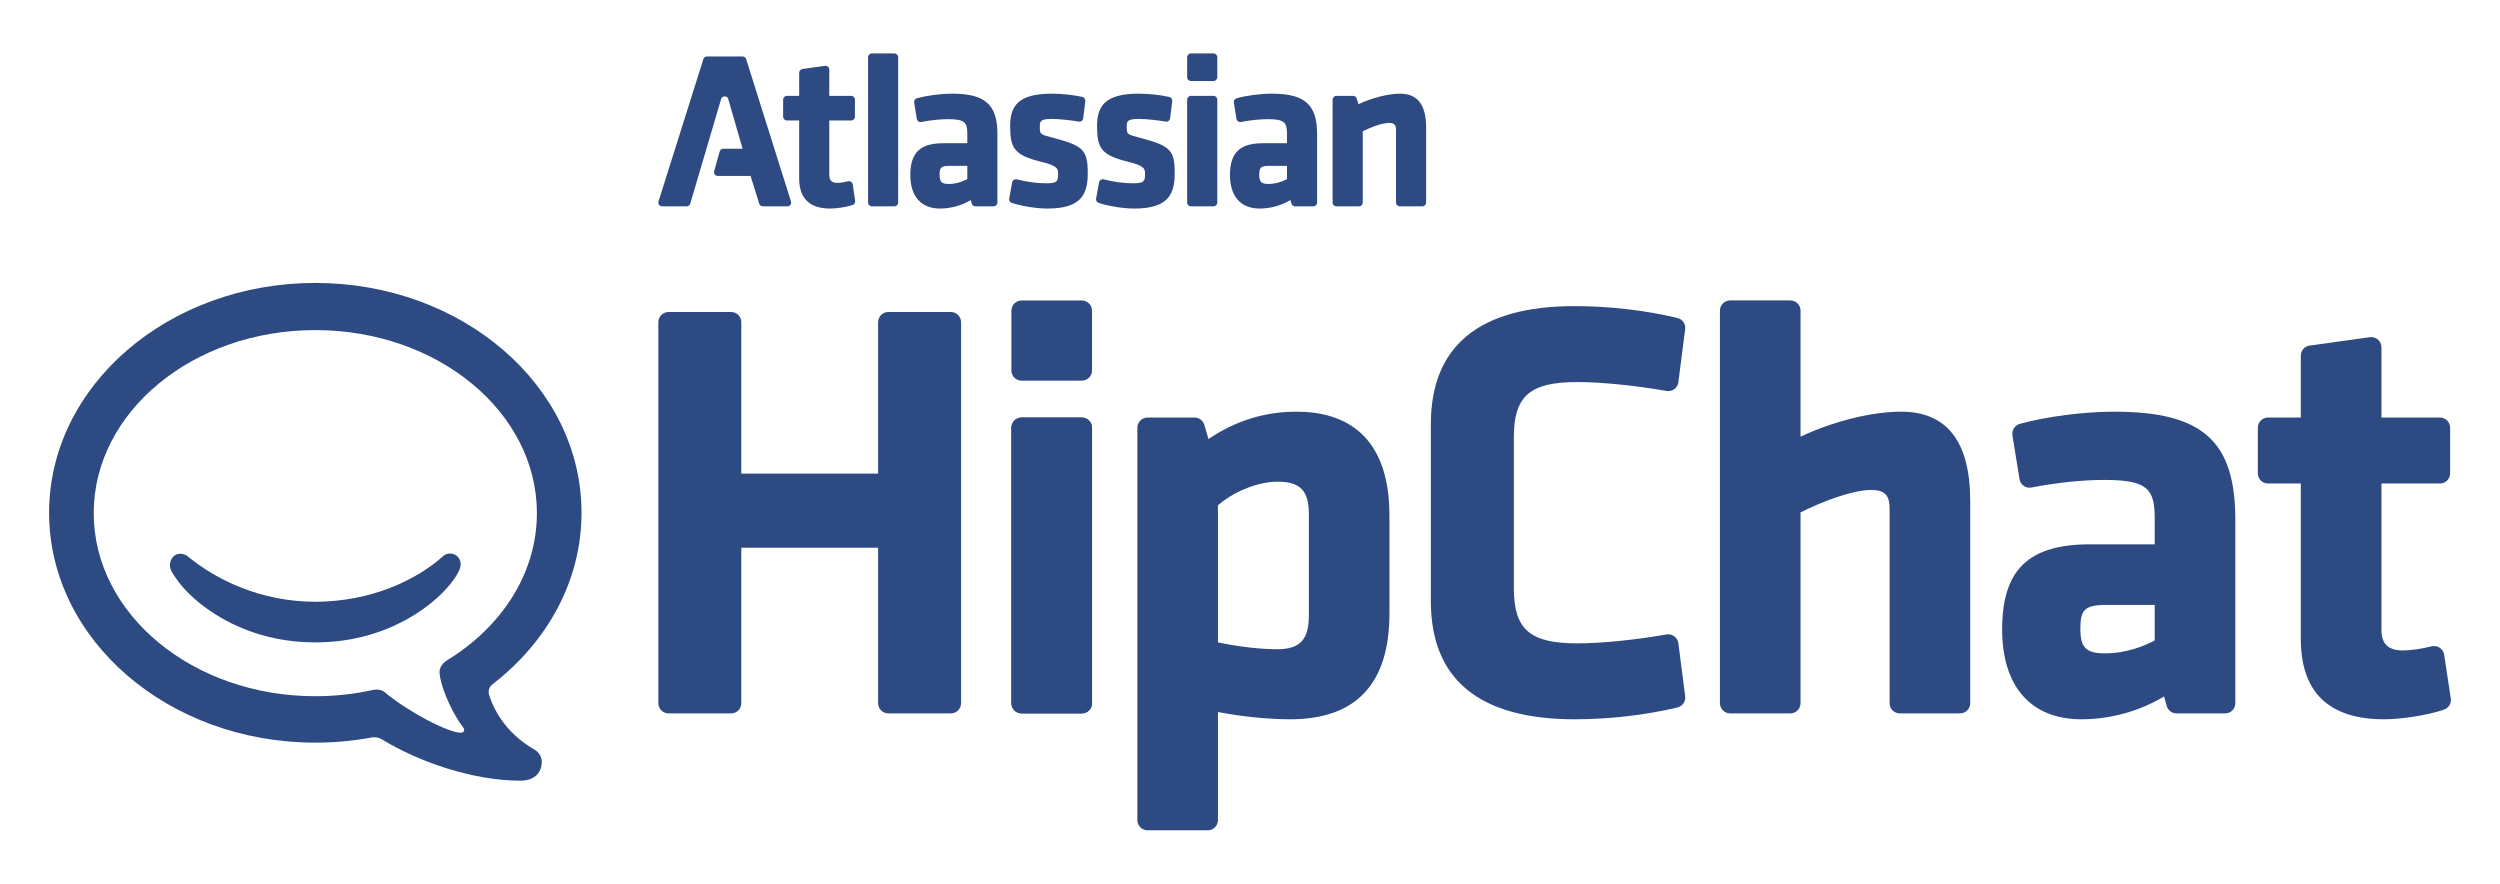<?xml version="1.0" encoding="UTF-8"?>
<svg xmlns="http://www.w3.org/2000/svg" xmlns:xlink="http://www.w3.org/1999/xlink" width="365pt" height="129.02pt" viewBox="0 0 365 129.02" version="1.1">
<g id="surface1">
<path style=" stroke:none;fill-rule:nonzero;fill:rgb(17.999%,28.999%,51.399%);fill-opacity:1;" d="M 230.273 55.781 C 233.797 55.781 238.672 56.27 243.312 57.078 C 243.711 57.148 244.125 57.051 244.449 56.812 C 244.777 56.566 244.996 56.207 245.043 55.797 L 246.035 48.062 C 246.137 47.305 245.648 46.598 244.906 46.426 C 240.254 45.305 234.93 44.691 229.934 44.691 C 215.984 44.691 208.902 50.5 208.902 61.938 L 208.902 87.766 C 208.902 99.215 215.984 105.016 229.934 105.016 C 234.93 105.016 240.254 104.402 244.906 103.293 C 245.648 103.113 246.137 102.402 246.035 101.652 L 245.043 93.91 C 244.996 93.508 244.777 93.148 244.449 92.906 C 244.125 92.664 243.711 92.562 243.312 92.629 C 238.668 93.441 233.789 93.93 230.273 93.93 C 223.359 93.93 221.023 91.895 221.023 85.875 L 221.023 63.836 C 221.023 57.812 223.359 55.781 230.273 55.781 "/>
<path style=" stroke:none;fill-rule:nonzero;fill:rgb(17.999%,28.999%,51.399%);fill-opacity:1;" d="M 138.828 45.551 L 129.691 45.551 C 128.871 45.551 128.203 46.219 128.203 47.047 L 128.203 69.141 L 108.23 69.141 L 108.23 47.047 C 108.23 46.219 107.566 45.551 106.742 45.551 L 97.609 45.551 C 96.785 45.551 96.117 46.219 96.117 47.047 L 96.117 102.668 C 96.117 103.488 96.785 104.156 97.609 104.156 L 106.742 104.156 C 107.566 104.156 108.23 103.488 108.23 102.668 L 108.23 79.969 L 128.203 79.969 L 128.203 102.668 C 128.203 103.488 128.871 104.156 129.691 104.156 L 138.828 104.156 C 139.648 104.156 140.316 103.488 140.316 102.668 L 140.316 47.047 C 140.316 46.219 139.648 45.551 138.828 45.551 "/>
<path style=" stroke:none;fill-rule:nonzero;fill:rgb(17.999%,28.999%,51.399%);fill-opacity:1;" d="M 314.59 88.316 L 314.59 93.504 C 313.133 94.281 310.496 95.391 307.312 95.391 C 304.574 95.391 303.734 94.551 303.734 91.812 C 303.734 89.152 304.254 88.316 307.484 88.316 Z M 308.688 60.105 C 304.242 60.105 298.824 60.805 294.891 61.883 C 294.156 62.098 293.695 62.816 293.816 63.566 L 294.848 69.953 C 294.91 70.348 295.133 70.707 295.465 70.934 C 295.793 71.168 296.207 71.258 296.602 71.176 C 300.258 70.465 304.035 70.07 307.23 70.07 C 313.574 70.07 314.59 71.41 314.59 75.715 L 314.59 79.469 L 305.164 79.469 C 296.156 79.469 292.312 83.184 292.312 91.902 C 292.312 100.234 296.527 105.016 303.875 105.016 C 308.121 105.016 312.379 103.836 315.961 101.676 L 316.336 103.059 C 316.516 103.707 317.102 104.156 317.77 104.156 L 324.875 104.156 C 325.695 104.156 326.359 103.488 326.359 102.668 L 326.359 75.887 C 326.359 64.379 321.57 60.105 308.688 60.105 "/>
<path style=" stroke:none;fill-rule:nonzero;fill:rgb(17.999%,28.999%,51.399%);fill-opacity:1;" d="M 356.848 95.59 C 356.785 95.172 356.555 94.805 356.203 94.57 C 355.859 94.34 355.426 94.266 355.023 94.359 C 353.469 94.75 351.98 94.961 350.832 94.961 C 348.652 94.961 347.691 94.023 347.691 91.902 L 347.691 70.59 L 356.23 70.59 C 357.055 70.59 357.719 69.922 357.719 69.102 L 357.719 62.449 C 357.719 61.633 357.055 60.961 356.23 60.961 L 347.691 60.961 L 347.691 50.703 C 347.691 50.266 347.504 49.863 347.176 49.574 C 346.848 49.293 346.422 49.168 345.996 49.23 L 337.199 50.453 C 336.465 50.559 335.918 51.184 335.918 51.93 L 335.918 60.961 L 331.129 60.961 C 330.301 60.961 329.641 61.633 329.641 62.449 L 329.641 69.102 C 329.641 69.922 330.301 70.59 331.129 70.59 L 335.918 70.59 L 335.918 93.277 C 335.918 101.066 340.008 105.016 348.082 105.016 C 350.379 105.016 354.277 104.488 356.832 103.602 C 357.418 103.395 357.816 102.848 357.832 102.238 L 357.832 102.172 L 357.816 101.977 L 356.848 95.59 "/>
<path style=" stroke:none;fill-rule:nonzero;fill:rgb(17.999%,28.999%,51.399%);fill-opacity:1;" d="M 157.945 60.961 L 149.148 60.961 C 148.328 60.961 147.664 61.629 147.664 62.449 L 147.664 102.668 C 147.664 103.484 148.328 104.156 149.148 104.156 L 157.945 104.156 C 158.77 104.156 159.438 103.484 159.438 102.668 L 159.438 62.449 C 159.438 61.629 158.77 60.961 157.945 60.961 "/>
<path style=" stroke:none;fill-rule:nonzero;fill:rgb(17.999%,28.999%,51.399%);fill-opacity:1;" d="M 157.945 43.871 L 149.148 43.871 C 148.328 43.871 147.664 44.539 147.664 45.359 L 147.664 54.086 C 147.664 54.91 148.328 55.574 149.148 55.574 L 157.945 55.574 C 158.77 55.574 159.438 54.91 159.438 54.086 L 159.438 45.359 C 159.438 44.539 158.77 43.871 157.945 43.871 "/>
<path style=" stroke:none;fill-rule:nonzero;fill:rgb(17.999%,28.999%,51.399%);fill-opacity:1;" d="M 157.945 60.961 L 149.148 60.961 C 148.328 60.961 147.664 61.629 147.664 62.449 L 147.664 102.668 C 147.664 103.484 148.328 104.156 149.148 104.156 L 157.945 104.156 C 158.77 104.156 159.438 103.484 159.438 102.668 L 159.438 62.449 C 159.438 61.629 158.77 60.961 157.945 60.961 "/>
<path style=" stroke:none;fill-rule:nonzero;fill:rgb(17.999%,28.999%,51.399%);fill-opacity:1;" d="M 191.094 75.027 L 191.094 89.832 C 191.094 93.398 189.797 94.789 186.48 94.789 C 183.137 94.789 179.598 94.16 177.82 93.793 L 177.82 73.762 C 179.77 72.074 183.234 70.328 186.566 70.328 C 189.816 70.328 191.094 71.645 191.094 75.027 M 167.488 121.223 L 176.395 121.223 C 177.191 121.191 177.82 120.535 177.82 119.734 L 177.82 103.953 C 181.27 104.625 185.156 105.016 188.371 105.016 C 197.988 105.016 202.859 99.824 202.859 89.578 L 202.859 75.281 C 202.859 62.73 195.496 60.105 189.316 60.105 C 184.652 60.105 180.426 61.41 176.438 64.098 L 175.832 62.027 C 175.645 61.398 175.062 60.961 174.398 60.961 L 167.547 60.961 C 166.723 60.961 166.055 61.633 166.055 62.449 L 166.055 119.734 C 166.055 120.535 166.691 121.191 167.488 121.223 "/>
<path style=" stroke:none;fill-rule:nonzero;fill:rgb(17.999%,28.999%,51.399%);fill-opacity:1;" d="M 277.559 60.105 C 273.254 60.105 267.492 61.551 262.879 63.758 L 262.879 45.363 C 262.879 44.531 262.215 43.863 261.391 43.863 L 252.602 43.863 C 251.781 43.863 251.109 44.531 251.109 45.363 L 251.109 102.672 C 251.109 103.484 251.781 104.156 252.602 104.156 L 261.391 104.156 C 262.215 104.156 262.879 103.484 262.879 102.672 L 262.879 74.812 C 266.047 73.203 270.508 71.535 273.164 71.535 C 275.148 71.535 275.883 72.27 275.883 74.254 L 275.883 102.672 C 275.883 103.484 276.547 104.156 277.371 104.156 L 286.168 104.156 C 286.988 104.156 287.652 103.484 287.652 102.672 L 287.652 73.133 C 287.652 64.488 284.258 60.105 277.559 60.105 "/>
<path style=" stroke:none;fill-rule:nonzero;fill:rgb(17.999%,28.999%,51.399%);fill-opacity:1;" d="M 108.938 8.633 C 108.863 8.398 108.652 8.242 108.406 8.242 L 103.223 8.242 C 102.98 8.242 102.762 8.398 102.691 8.633 L 96.145 29.406 C 96.09 29.574 96.121 29.758 96.227 29.902 C 96.328 30.043 96.496 30.129 96.676 30.129 L 100.246 30.129 C 100.488 30.129 100.707 29.969 100.777 29.73 L 105.285 14.453 C 105.285 14.453 105.406 14.07 105.812 14.07 C 106.23 14.07 106.328 14.469 106.328 14.469 L 108.418 21.711 L 105.609 21.711 C 105.359 21.711 105.145 21.883 105.074 22.117 L 104.27 24.98 C 104.223 25.152 104.258 25.332 104.363 25.469 C 104.469 25.613 104.633 25.691 104.805 25.691 L 109.586 25.691 L 110.848 29.738 C 110.922 29.969 111.137 30.129 111.379 30.129 L 114.953 30.129 C 115.133 30.129 115.301 30.043 115.402 29.902 C 115.508 29.758 115.535 29.574 115.484 29.406 L 108.938 8.633 "/>
<path style=" stroke:none;fill-rule:nonzero;fill:rgb(17.999%,28.999%,51.399%);fill-opacity:1;" d="M 124.5 26.926 C 124.477 26.77 124.387 26.637 124.258 26.551 C 124.129 26.461 123.969 26.434 123.812 26.469 C 123.234 26.613 122.68 26.695 122.246 26.695 C 121.438 26.695 121.078 26.34 121.078 25.551 L 121.078 17.59 L 124.266 17.59 C 124.57 17.59 124.82 17.344 124.82 17.039 L 124.82 14.555 C 124.82 14.246 124.57 13.992 124.266 13.992 L 121.078 13.992 L 121.078 10.164 C 121.078 10.004 121.004 9.852 120.887 9.746 C 120.766 9.641 120.602 9.594 120.441 9.613 L 117.16 10.07 C 116.883 10.109 116.68 10.348 116.68 10.621 L 116.68 13.992 L 114.895 13.992 C 114.586 13.992 114.336 14.246 114.336 14.555 L 114.336 17.039 C 114.336 17.344 114.586 17.59 114.895 17.59 L 116.68 17.59 L 116.68 26.062 C 116.68 28.977 118.207 30.449 121.223 30.449 C 122.082 30.449 123.535 30.254 124.492 29.922 C 124.742 29.832 124.898 29.578 124.855 29.312 L 124.5 26.926 "/>
<path style=" stroke:none;fill-rule:nonzero;fill:rgb(17.999%,28.999%,51.399%);fill-opacity:1;" d="M 130.578 7.801 L 127.297 7.801 C 126.988 7.801 126.738 8.051 126.738 8.355 L 126.738 29.57 C 126.738 29.879 126.988 30.129 127.297 30.129 L 130.578 30.129 C 130.887 30.129 131.133 29.879 131.133 29.57 L 131.133 8.359 C 131.133 8.051 130.887 7.801 130.578 7.801 "/>
<path style=" stroke:none;fill-rule:nonzero;fill:rgb(17.999%,28.999%,51.399%);fill-opacity:1;" d="M 141.227 24.215 L 141.227 26.148 C 140.684 26.441 139.695 26.859 138.512 26.859 C 137.484 26.859 137.176 26.539 137.176 25.516 C 137.176 24.523 137.363 24.215 138.574 24.215 Z M 139.027 13.676 C 137.359 13.676 135.34 13.938 133.871 14.348 C 133.594 14.422 133.426 14.691 133.469 14.969 L 133.852 17.355 C 133.879 17.504 133.961 17.633 134.082 17.723 C 134.207 17.809 134.359 17.84 134.508 17.812 C 135.871 17.543 137.281 17.398 138.477 17.398 C 140.848 17.398 141.227 17.898 141.227 19.508 L 141.227 20.91 L 137.707 20.91 C 134.344 20.91 132.906 22.297 132.906 25.551 C 132.906 28.664 134.484 30.449 137.227 30.449 C 138.812 30.449 140.402 30.008 141.738 29.203 L 141.875 29.723 C 141.945 29.957 142.164 30.129 142.414 30.129 L 145.066 30.129 C 145.371 30.129 145.621 29.879 145.621 29.57 L 145.621 19.57 C 145.621 15.273 143.832 13.676 139.027 13.676 "/>
<path style=" stroke:none;fill-rule:nonzero;fill:rgb(17.999%,28.999%,51.399%);fill-opacity:1;" d="M 153.852 20.145 C 151.812 19.621 151.812 19.598 151.812 18.48 C 151.812 17.727 151.887 17.363 153.566 17.363 C 154.719 17.363 156.414 17.566 157.504 17.754 C 157.652 17.785 157.809 17.746 157.93 17.652 C 158.051 17.562 158.133 17.426 158.148 17.273 L 158.457 14.77 C 158.488 14.488 158.309 14.223 158.035 14.156 C 156.773 13.863 155.02 13.676 153.566 13.676 C 148.52 13.676 147.48 15.582 147.48 18.445 C 147.48 21.594 148.07 22.648 151.938 23.598 C 154.484 24.211 154.484 24.664 154.484 25.426 C 154.484 26.414 154.402 26.762 152.73 26.762 C 151.387 26.762 149.832 26.551 148.469 26.184 C 148.312 26.148 148.16 26.168 148.027 26.254 C 147.895 26.336 147.809 26.469 147.777 26.617 L 147.344 29 C 147.293 29.27 147.449 29.539 147.719 29.625 C 149.211 30.113 151.352 30.449 152.922 30.449 C 157.812 30.449 158.812 28.402 158.812 25.328 C 158.812 21.93 158.211 21.301 153.852 20.145 "/>
<path style=" stroke:none;fill-rule:nonzero;fill:rgb(17.999%,28.999%,51.399%);fill-opacity:1;" d="M 166.539 20.145 C 164.504 19.621 164.504 19.598 164.504 18.48 C 164.504 17.727 164.578 17.363 166.254 17.363 C 167.406 17.363 169.102 17.566 170.188 17.754 C 170.344 17.785 170.5 17.746 170.617 17.652 C 170.742 17.566 170.82 17.426 170.836 17.273 L 171.148 14.77 C 171.188 14.488 171 14.223 170.727 14.156 C 169.461 13.863 167.711 13.676 166.254 13.676 C 161.207 13.676 160.172 15.582 160.172 18.445 C 160.172 21.594 160.758 22.648 164.629 23.598 C 167.172 24.211 167.172 24.664 167.172 25.426 C 167.172 26.414 167.086 26.762 165.422 26.762 C 164.078 26.762 162.523 26.551 161.156 26.184 C 161.008 26.148 160.848 26.168 160.715 26.254 C 160.582 26.336 160.492 26.469 160.465 26.617 L 160.027 29 C 159.98 29.27 160.141 29.539 160.406 29.625 C 161.895 30.113 164.035 30.449 165.613 30.449 C 170.504 30.449 171.508 28.402 171.508 25.328 C 171.508 21.93 170.902 21.301 166.539 20.145 "/>
<path style=" stroke:none;fill-rule:nonzero;fill:rgb(17.999%,28.999%,51.399%);fill-opacity:1;" d="M 177.168 7.801 L 173.883 7.801 C 173.578 7.801 173.324 8.051 173.324 8.355 L 173.324 11.273 C 173.324 11.582 173.578 11.832 173.883 11.832 L 177.168 11.832 C 177.473 11.832 177.727 11.582 177.727 11.273 L 177.727 8.355 C 177.727 8.051 177.473 7.801 177.168 7.801 "/>
<path style=" stroke:none;fill-rule:nonzero;fill:rgb(17.999%,28.999%,51.399%);fill-opacity:1;" d="M 177.168 13.992 L 173.883 13.992 C 173.578 13.992 173.324 14.246 173.324 14.555 L 173.324 29.57 C 173.324 29.879 173.578 30.129 173.883 30.129 L 177.168 30.129 C 177.473 30.129 177.727 29.879 177.727 29.57 L 177.727 14.555 C 177.727 14.246 177.473 13.992 177.168 13.992 "/>
<path style=" stroke:none;fill-rule:nonzero;fill:rgb(17.999%,28.999%,51.399%);fill-opacity:1;" d="M 187.898 24.215 L 187.898 26.148 C 187.352 26.438 186.363 26.859 185.184 26.859 C 184.16 26.859 183.848 26.539 183.848 25.516 C 183.848 24.523 184.039 24.215 185.246 24.215 Z M 185.695 13.676 C 184.027 13.676 182.008 13.938 180.539 14.348 C 180.266 14.422 180.094 14.691 180.141 14.969 L 180.523 17.355 C 180.551 17.504 180.633 17.637 180.758 17.723 C 180.879 17.809 181.031 17.84 181.18 17.812 C 182.543 17.543 183.957 17.398 185.148 17.398 C 187.52 17.398 187.898 17.898 187.898 19.508 L 187.898 20.91 L 184.379 20.91 C 181.016 20.91 179.574 22.297 179.574 25.551 C 179.574 28.664 181.152 30.449 183.895 30.449 C 185.48 30.449 187.07 30.008 188.41 29.203 L 188.551 29.723 C 188.617 29.957 188.836 30.129 189.086 30.129 L 191.738 30.129 C 192.047 30.129 192.297 29.879 192.297 29.57 L 192.297 19.57 C 192.297 15.273 190.504 13.676 185.695 13.676 "/>
<path style=" stroke:none;fill-rule:nonzero;fill:rgb(17.999%,28.999%,51.399%);fill-opacity:1;" d="M 204.441 13.676 C 202.703 13.676 200.328 14.277 198.328 15.215 L 198.086 14.398 C 198.016 14.156 197.801 13.996 197.551 13.996 L 195.121 13.996 C 194.812 13.996 194.562 14.246 194.562 14.555 L 194.562 29.57 C 194.562 29.879 194.812 30.129 195.121 30.129 L 198.406 30.129 C 198.707 30.129 198.961 29.879 198.961 29.57 L 198.961 19.172 C 200.145 18.566 201.809 17.945 202.801 17.945 C 203.539 17.945 203.816 18.219 203.816 18.961 L 203.816 29.57 C 203.816 29.879 204.066 30.129 204.375 30.129 L 207.656 30.129 C 207.969 30.129 208.211 29.879 208.211 29.57 L 208.211 18.539 C 208.211 15.312 206.949 13.676 204.441 13.676 "/>
<path style=" stroke:none;fill-rule:nonzero;fill:rgb(17.999%,28.999%,51.399%);fill-opacity:1;" d="M 67.262 82.355 C 67.262 81.543 66.602 80.812 65.715 80.812 C 65.355 80.812 64.988 80.934 64.691 81.203 C 60.773 84.723 54.109 87.84 46.051 87.859 L 46.02 87.859 C 37.973 87.84 31.5 84.602 27.379 81.203 C 27.121 80.988 26.637 80.844 26.324 80.844 C 25.367 80.844 24.809 81.66 24.809 82.555 C 24.809 83.246 25.293 83.824 25.691 84.422 C 28 87.895 35.168 93.785 45.949 93.785 L 46.121 93.785 C 56.902 93.785 64.07 87.895 66.379 84.422 C 66.777 83.824 67.262 83.051 67.262 82.355 "/>
<path style=" stroke:none;fill-rule:nonzero;fill:rgb(17.999%,28.999%,51.399%);fill-opacity:1;" d="M 67.582 106.145 C 67.703 106.309 67.77 106.445 67.77 106.594 C 67.77 106.82 67.555 106.977 67.285 106.977 C 65.34 106.977 59.34 103.742 56.184 101.074 C 55.75 100.711 55.145 100.578 54.285 100.766 C 51.652 101.34 48.891 101.648 46.035 101.648 C 28.168 101.648 13.684 89.68 13.684 74.914 C 13.684 60.156 28.168 48.195 46.035 48.195 C 63.902 48.195 78.387 60.156 78.387 74.914 C 78.387 83.727 73.227 91.539 65.273 96.406 C 64.738 96.734 64.172 97.344 64.172 98.109 C 64.172 99.684 65.648 103.578 67.582 106.145 M 77.984 109.406 C 75.238 107.844 72.633 105.195 71.441 101.57 C 71.203 100.859 71.414 100.285 71.961 99.863 C 79.902 93.719 84.902 84.797 84.902 74.859 C 84.902 56.332 67.5 41.309 46.035 41.309 C 24.57 41.309 7.168 56.332 7.168 74.859 C 7.168 93.398 24.57 108.426 46.035 108.426 C 48.84 108.426 51.574 108.168 54.211 107.68 C 54.859 107.559 55.387 107.711 55.816 107.977 C 61.137 111.242 69.055 113.98 76.004 113.98 C 78.238 113.98 79.102 112.562 79.102 111.27 C 79.102 110.434 78.648 109.785 77.984 109.406 "/>
</g>
</svg>
